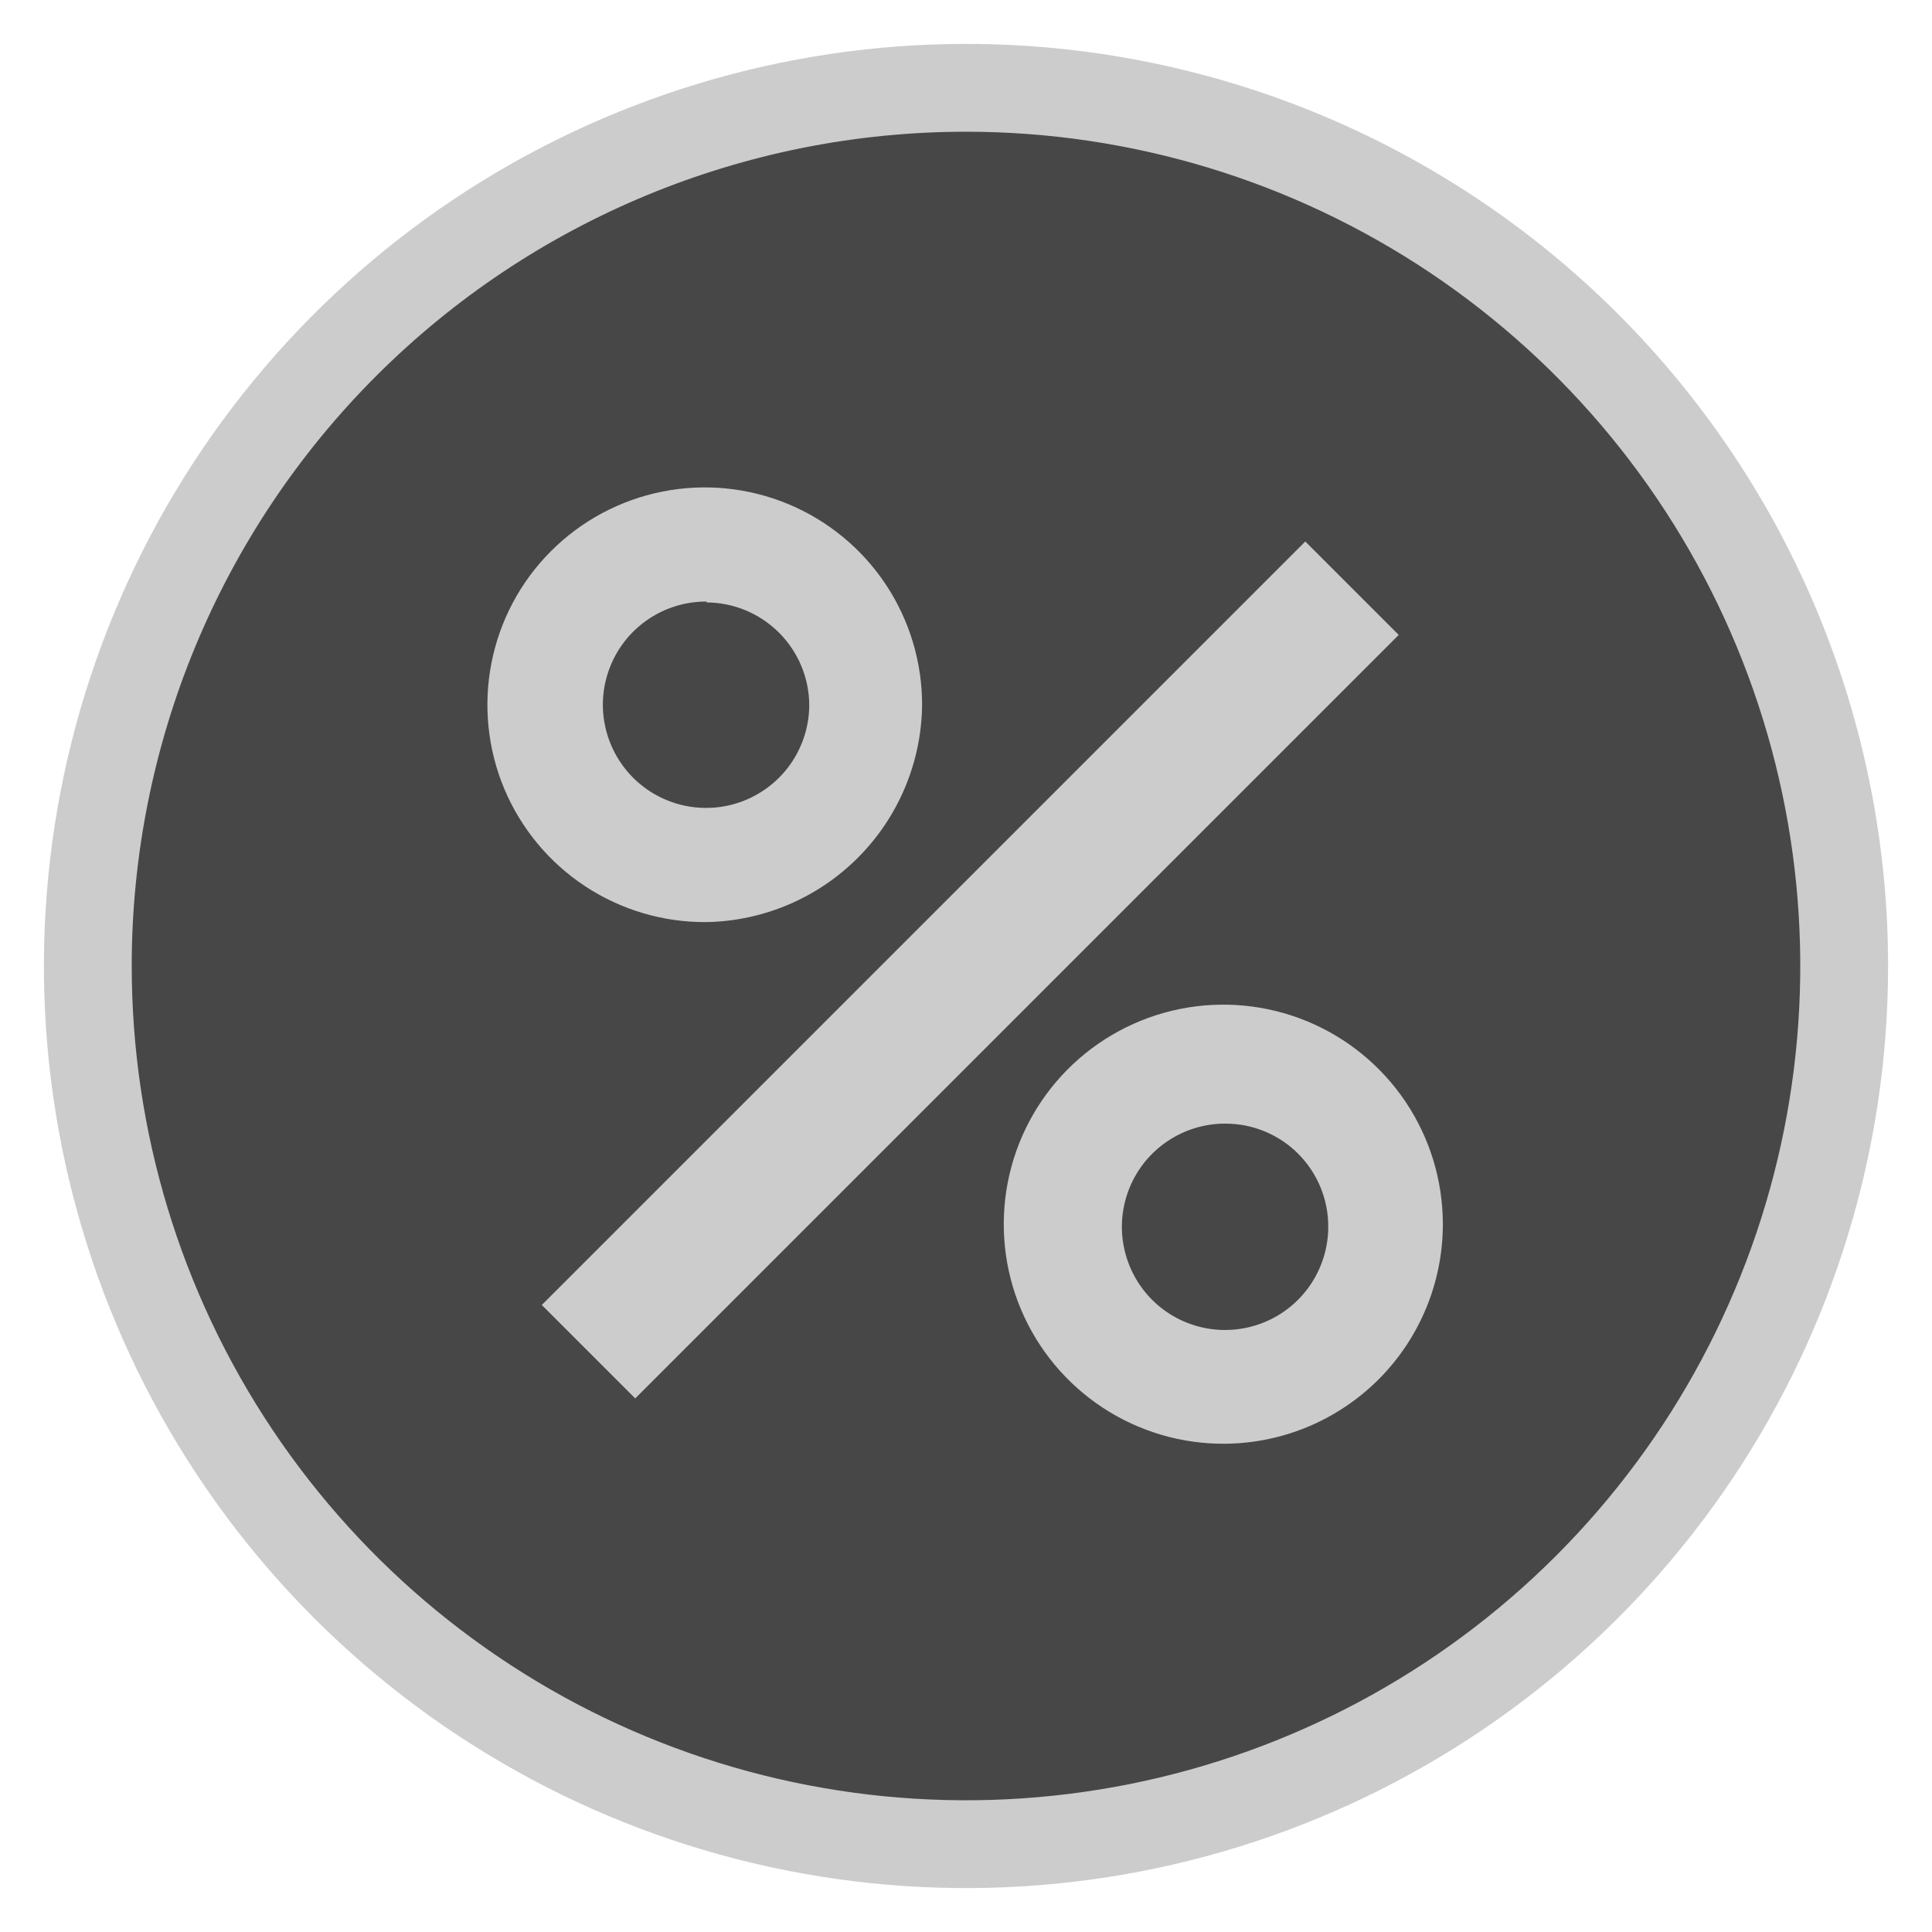 <svg width="44" height="44" viewBox="0 0 44 44" fill="none" xmlns="http://www.w3.org/2000/svg">
<path d="M22 42C33.046 42 42 33.046 42 22C42 10.954 33.046 2 22 2C10.954 2 2 10.954 2 22C2 33.046 10.954 42 22 42Z" fill="#474747"/>
<path d="M22 3C25.758 3 29.431 4.114 32.556 6.202C35.68 8.29 38.116 11.257 39.554 14.729C40.992 18.201 41.368 22.021 40.635 25.707C39.902 29.392 38.092 32.778 35.435 35.435C32.778 38.092 29.392 39.902 25.707 40.635C22.021 41.368 18.201 40.992 14.729 39.554C11.257 38.116 8.29 35.68 6.202 32.556C4.114 29.431 3 25.758 3 22C3 16.961 5.002 12.128 8.565 8.565C12.128 5.002 16.961 3 22 3ZM22 1C17.847 1 13.787 2.232 10.333 4.539C6.88 6.847 4.188 10.126 2.599 13.964C1.009 17.801 0.593 22.023 1.404 26.097C2.214 30.171 4.214 33.912 7.151 36.849C10.088 39.786 13.829 41.786 17.903 42.596C21.977 43.407 26.199 42.991 30.036 41.401C33.874 39.812 37.153 37.12 39.461 33.667C41.768 30.213 43 26.153 43 22C43 16.43 40.788 11.089 36.849 7.151C32.911 3.212 27.57 1 22 1Z" fill="#CCCCCC"/>
<path d="M16.09 21C15.108 21.008 14.147 20.724 13.327 20.184C12.507 19.644 11.867 18.872 11.486 17.968C11.106 17.062 11.004 16.065 11.192 15.102C11.38 14.138 11.85 13.252 12.543 12.557C13.236 11.862 14.119 11.388 15.082 11.196C16.044 11.004 17.042 11.102 17.949 11.479C18.855 11.855 19.629 12.493 20.173 13.31C20.716 14.128 21.004 15.088 21 16.07C20.982 17.368 20.46 18.609 19.543 19.529C18.627 20.449 17.389 20.977 16.09 21ZM16.09 13.7C15.625 13.698 15.169 13.834 14.782 14.091C14.394 14.348 14.091 14.714 13.912 15.144C13.732 15.573 13.684 16.046 13.774 16.502C13.864 16.959 14.087 17.378 14.415 17.708C14.743 18.038 15.162 18.262 15.618 18.354C16.074 18.445 16.547 18.4 16.977 18.222C17.407 18.044 17.775 17.743 18.033 17.357C18.292 16.97 18.43 16.515 18.43 16.05C18.425 15.432 18.176 14.841 17.738 14.405C17.3 13.969 16.708 13.723 16.09 13.72V13.7Z" fill="#CCCCCC"/>
<path d="M27.91 32.88C26.919 32.89 25.947 32.605 25.119 32.062C24.29 31.518 23.641 30.741 23.255 29.828C22.869 28.916 22.763 27.909 22.95 26.935C23.137 25.962 23.609 25.067 24.307 24.362C25.004 23.658 25.895 23.177 26.866 22.98C27.837 22.783 28.845 22.879 29.762 23.256C30.678 23.633 31.462 24.274 32.014 25.097C32.565 25.92 32.86 26.889 32.86 27.88C32.86 29.197 32.34 30.462 31.413 31.398C30.486 32.334 29.227 32.867 27.91 32.88ZM27.91 25.59C27.444 25.588 26.988 25.724 26.601 25.982C26.212 26.239 25.91 26.606 25.731 27.036C25.552 27.466 25.504 27.939 25.595 28.396C25.685 28.853 25.909 29.272 26.238 29.602C26.567 29.931 26.987 30.155 27.444 30.245C27.901 30.335 28.374 30.288 28.804 30.109C29.234 29.93 29.601 29.627 29.858 29.239C30.115 28.851 30.252 28.395 30.25 27.93C30.25 27.309 30.003 26.714 29.564 26.275C29.126 25.836 28.53 25.59 27.91 25.59Z" fill="#CCCCCC"/>
<path d="M31.855 14.46L29.727 12.332L12.339 29.72L14.467 31.848L31.855 14.46Z" fill="#CCCCCC"/>
</svg>
